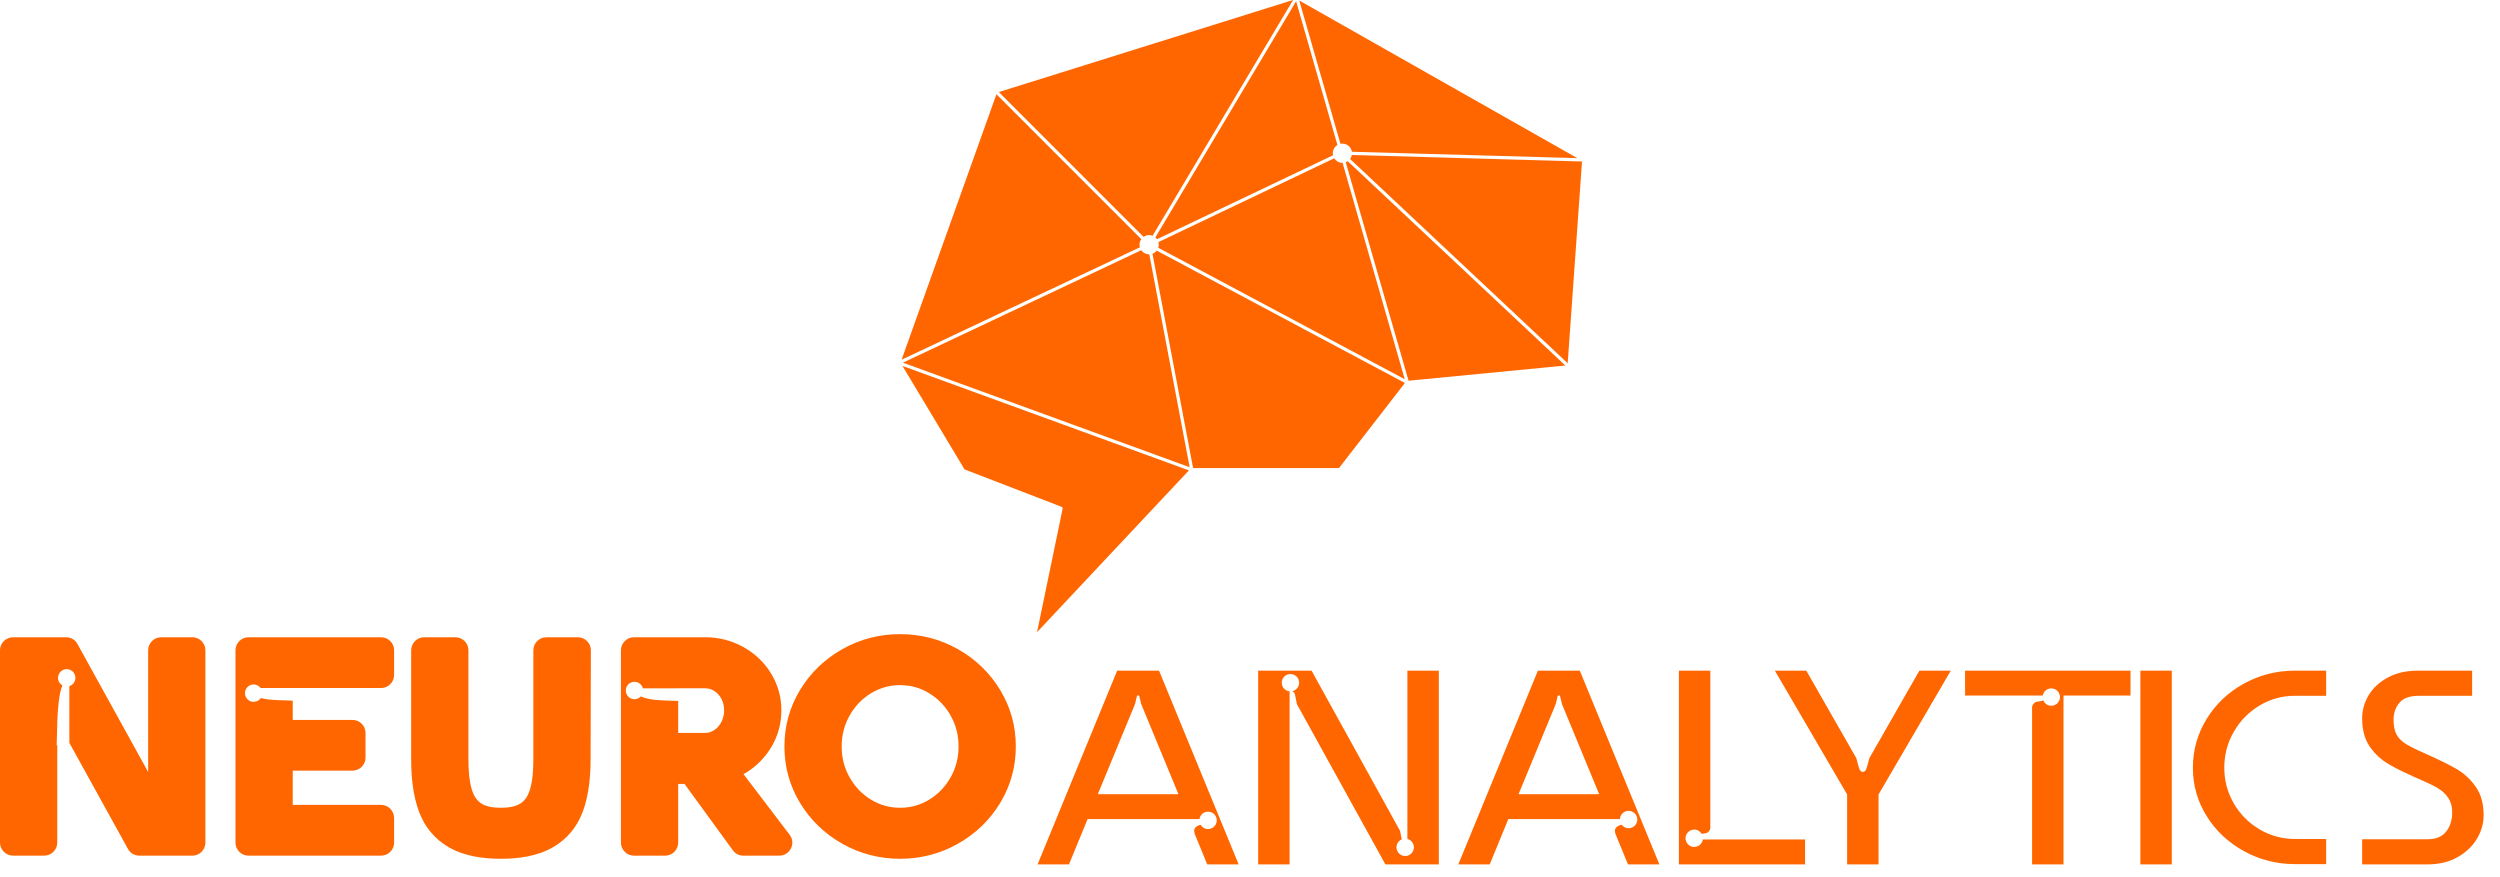 <svg xmlns="http://www.w3.org/2000/svg" width="134" height="47" viewBox="0 0 134 47" fill="none"><g clip-path="url(#clip0_26_8)"><path fill-rule="evenodd" clip-rule="evenodd" d="M66.391 46.33H64.707L64.034 44.688C64.015 44.614 64.006 44.567 64.006 44.548C64.006 44.398 64.099 44.291 64.287 44.225L64.35 44.207C64.431 44.345 64.581 44.437 64.752 44.437C65.009 44.437 65.218 44.228 65.218 43.971C65.218 43.714 65.009 43.505 64.752 43.505C64.518 43.505 64.324 43.678 64.291 43.903H58.295L57.298 46.33H55.615L59.88 35.947H62.125L66.391 46.33ZM58.842 42.569H63.164L61.171 37.743L61.059 37.28H60.947L60.835 37.743L58.842 42.569ZM77.12 35.947V46.33H74.257L69.514 37.743L69.416 37.252C69.407 37.186 69.374 37.13 69.318 37.083C69.302 37.07 69.286 37.059 69.269 37.048C69.478 37.002 69.634 36.816 69.634 36.593C69.634 36.336 69.425 36.128 69.168 36.128C68.91 36.128 68.702 36.336 68.702 36.593C68.702 36.835 68.886 37.034 69.122 37.057V46.33H67.438V35.947H70.3L75.043 44.534L75.134 44.989C74.968 45.061 74.852 45.225 74.852 45.417C74.852 45.675 75.06 45.883 75.317 45.883C75.575 45.883 75.784 45.675 75.784 45.417C75.784 45.201 75.636 45.019 75.436 44.967V35.947H77.12ZM88.942 46.33H87.259L86.585 44.688C86.567 44.614 86.557 44.567 86.557 44.548C86.557 44.398 86.651 44.291 86.838 44.225L86.918 44.202C87.003 44.318 87.14 44.392 87.294 44.392C87.551 44.392 87.76 44.184 87.76 43.927C87.76 43.669 87.551 43.461 87.294 43.461C87.044 43.461 86.841 43.657 86.829 43.903H80.846L79.85 46.33H78.166L82.432 35.947H84.677L88.942 46.33ZM81.394 42.569H85.716L83.723 37.743L83.611 37.28H83.498L83.386 37.743L81.394 42.569ZM96.752 46.33H89.989V35.947H91.673V44.352C91.673 44.426 91.647 44.494 91.596 44.555C91.544 44.616 91.486 44.651 91.42 44.66L91.213 44.697C91.132 44.558 90.982 44.465 90.81 44.465C90.553 44.465 90.344 44.674 90.344 44.931C90.344 45.189 90.553 45.397 90.81 45.397C91.045 45.397 91.24 45.223 91.272 44.997H96.752V46.33ZM99.497 40.633L99.638 41.152C99.684 41.302 99.754 41.377 99.848 41.377C99.941 41.377 100.012 41.302 100.058 41.152L100.199 40.633L102.879 35.947H104.563L100.69 42.584V46.33H99.006V42.584L95.133 35.947H96.817L99.497 40.633ZM116.408 35.947V46.33H114.724V35.947H116.408ZM123.011 46.316C122.029 46.316 121.117 46.084 120.275 45.621C119.433 45.158 118.767 44.532 118.275 43.741C117.784 42.951 117.539 42.088 117.539 41.152C117.539 40.208 117.784 39.335 118.275 38.536C118.767 37.736 119.433 37.104 120.275 36.641C121.117 36.178 122.029 35.947 123.011 35.947H124.681V37.294H123.011C122.328 37.294 121.697 37.467 121.117 37.813C120.537 38.159 120.076 38.627 119.735 39.216C119.393 39.805 119.222 40.451 119.222 41.152C119.222 41.845 119.393 42.483 119.735 43.068C120.076 43.652 120.537 44.115 121.117 44.457C121.697 44.798 122.328 44.969 123.011 44.969H124.681V46.316H123.011ZM130.133 44.983C130.573 44.983 130.9 44.845 131.116 44.569C131.331 44.293 131.438 43.954 131.438 43.552C131.438 43.243 131.371 42.986 131.235 42.78C131.099 42.574 130.926 42.406 130.716 42.275C130.505 42.144 130.227 42.004 129.881 41.854C129.076 41.508 128.466 41.213 128.05 40.97C127.633 40.727 127.289 40.409 127.018 40.016C126.747 39.623 126.611 39.118 126.611 38.5C126.611 38.07 126.726 37.661 126.955 37.273C127.184 36.884 127.526 36.566 127.98 36.319C128.433 36.071 128.973 35.947 129.6 35.947H132.505V37.294H129.67C129.165 37.294 128.81 37.42 128.604 37.672C128.398 37.925 128.295 38.224 128.295 38.57C128.295 38.898 128.344 39.157 128.443 39.349C128.541 39.541 128.697 39.707 128.913 39.847C129.128 39.988 129.46 40.156 129.909 40.352C130.667 40.689 131.249 40.974 131.656 41.209C132.063 41.443 132.409 41.76 132.694 42.163C132.98 42.565 133.122 43.075 133.122 43.692C133.122 44.141 133 44.567 132.757 44.969C132.514 45.371 132.165 45.699 131.712 45.951C131.258 46.204 130.732 46.33 130.133 46.33H126.611V44.983H130.133ZM114.196 37.28H110.604V46.33H108.92V37.925C108.92 37.85 108.947 37.782 108.998 37.721C109.049 37.661 109.108 37.626 109.173 37.616L109.412 37.574C109.45 37.565 109.484 37.551 109.515 37.531C109.582 37.706 109.751 37.829 109.949 37.829C110.207 37.829 110.415 37.621 110.415 37.364C110.415 37.106 110.207 36.898 109.949 36.898C109.721 36.898 109.53 37.062 109.491 37.28H105.328V35.947H114.196V37.28Z" fill="#FF6600"></path><path fill-rule="evenodd" clip-rule="evenodd" d="M15.691 38.587H18.893C19.278 38.587 19.592 38.901 19.592 39.285V40.609C19.592 40.994 19.278 41.307 18.893 41.307H15.691V43.142H20.425C20.81 43.142 21.124 43.457 21.124 43.841V45.165C21.124 45.549 20.81 45.863 20.425 45.863H13.321C12.936 45.863 12.622 45.549 12.622 45.165V34.855C12.622 34.471 12.936 34.157 13.321 34.157H20.425C20.81 34.157 21.124 34.471 21.124 34.855V36.179C21.124 36.563 20.81 36.877 20.425 36.877H15.699V36.876H13.97C13.885 36.761 13.749 36.687 13.595 36.687C13.338 36.687 13.129 36.895 13.129 37.153C13.129 37.41 13.338 37.619 13.595 37.619C13.755 37.619 13.895 37.539 13.979 37.417C14.532 37.557 15.324 37.528 15.691 37.556V38.587ZM48.246 46.031C47.144 46.031 46.103 45.765 45.144 45.222C44.205 44.691 43.444 43.963 42.884 43.04C42.322 42.112 42.045 41.095 42.045 40.01C42.045 38.925 42.322 37.908 42.884 36.98C43.444 36.057 44.205 35.329 45.144 34.798C46.103 34.255 47.144 33.99 48.246 33.99C49.349 33.99 50.39 34.255 51.349 34.798C52.288 35.329 53.049 36.057 53.608 36.98C54.17 37.908 54.448 38.925 54.448 40.01C54.448 41.095 54.17 42.112 53.608 43.04C53.049 43.963 52.288 44.691 51.349 45.222C50.39 45.765 49.349 46.031 48.246 46.031ZM36.69 42.018H36.351V45.165C36.351 45.549 36.037 45.863 35.652 45.863H33.98C33.596 45.863 33.282 45.549 33.282 45.165V34.855C33.282 34.471 33.596 34.157 33.98 34.157H37.798C38.519 34.157 39.205 34.327 39.836 34.676C40.453 35.018 40.957 35.49 41.326 36.093C41.697 36.698 41.882 37.364 41.882 38.074C41.882 38.964 41.601 39.772 41.049 40.471C40.71 40.899 40.31 41.241 39.852 41.495L42.324 44.742C42.489 44.958 42.515 45.231 42.394 45.475C42.273 45.719 42.04 45.863 41.768 45.863H39.846C39.615 45.863 39.417 45.762 39.281 45.576L36.69 42.018ZM36.351 39.284H37.798C37.974 39.284 38.127 39.234 38.274 39.139C38.444 39.029 38.569 38.883 38.663 38.704C38.767 38.506 38.813 38.297 38.813 38.074C38.813 37.854 38.768 37.648 38.665 37.454C38.572 37.28 38.449 37.14 38.282 37.034C38.132 36.94 37.975 36.892 37.798 36.892H36.351V36.894H34.459C34.407 36.693 34.225 36.545 34.008 36.545C33.75 36.545 33.542 36.754 33.542 37.011C33.542 37.268 33.75 37.477 34.008 37.477C34.144 37.477 34.266 37.418 34.351 37.325C34.86 37.585 35.898 37.542 36.351 37.572V39.284ZM25.108 40.707C25.108 41.228 25.141 41.818 25.289 42.321C25.375 42.612 25.518 42.865 25.766 43.045C26.054 43.253 26.506 43.296 26.848 43.296C27.19 43.296 27.642 43.253 27.929 43.045C28.177 42.865 28.321 42.612 28.406 42.321C28.555 41.818 28.587 41.228 28.587 40.707V34.855C28.587 34.471 28.901 34.157 29.285 34.157H30.971C31.164 34.157 31.33 34.226 31.466 34.362C31.602 34.498 31.67 34.664 31.67 34.857L31.656 40.708C31.654 41.636 31.562 42.632 31.236 43.507C30.932 44.322 30.403 44.967 29.652 45.405C28.819 45.892 27.798 46.031 26.848 46.031C25.897 46.031 24.876 45.892 24.043 45.405C23.292 44.967 22.763 44.322 22.459 43.507C22.133 42.63 22.039 41.636 22.039 40.707V34.855C22.039 34.471 22.353 34.157 22.738 34.157H24.41C24.794 34.157 25.108 34.471 25.108 34.855V40.707ZM3.069 38.642V38.753C3.05 39.281 3.052 39.743 3.037 39.941H3.069V45.165C3.069 45.549 2.755 45.863 2.37 45.863H0.698C0.314 45.863 -0 45.549 -0 45.165V34.855C-0 34.471 0.314 34.157 0.698 34.157H3.54C3.801 34.157 4.026 34.289 4.152 34.518L7.941 41.378V34.855C7.941 34.471 8.255 34.157 8.639 34.157H10.311C10.696 34.157 11.009 34.471 11.009 34.855V45.165C11.009 45.549 10.696 45.863 10.311 45.863H7.469C7.208 45.863 6.984 45.731 6.858 45.502L3.717 39.816V36.776C3.905 36.717 4.042 36.54 4.042 36.332C4.042 36.075 3.833 35.866 3.576 35.866C3.318 35.866 3.11 36.075 3.11 36.332C3.11 36.506 3.205 36.657 3.345 36.737C3.163 37.173 3.099 37.955 3.072 38.649L3.069 38.642ZM48.246 43.296C48.808 43.296 49.325 43.155 49.804 42.862C50.293 42.563 50.672 42.164 50.953 41.666C51.244 41.152 51.379 40.6 51.379 40.01C51.379 39.42 51.244 38.868 50.953 38.355C50.672 37.856 50.293 37.457 49.804 37.158C49.325 36.865 48.808 36.724 48.246 36.724C47.684 36.724 47.167 36.865 46.688 37.158C46.199 37.457 45.82 37.856 45.538 38.355C45.248 38.868 45.114 39.42 45.114 40.01C45.114 40.6 45.248 41.152 45.538 41.666C45.82 42.164 46.199 42.563 46.688 42.862C47.167 43.155 47.684 43.296 48.246 43.296Z" fill="#FF6600"></path><path d="M48.325 19.281L61.097 13.256C61.084 13.212 61.078 13.165 61.078 13.117C61.078 13.006 61.113 12.903 61.173 12.819L56.036 7.68L53.409 5.052L48.325 19.281ZM63.726 25.213L48.373 19.614L51.699 25.159L56.904 27.167C56.944 27.183 56.966 27.226 56.957 27.267L55.585 33.885L63.726 25.213ZM81.412 8.56L72.459 8.307C72.445 8.386 72.412 8.46 72.365 8.522L74.863 10.867L84.028 19.471L84.796 8.656L81.412 8.56ZM72.132 8.697L75.498 20.407L83.902 19.592L73.406 9.737L72.239 8.642C72.206 8.664 72.17 8.682 72.132 8.697ZM67.528 10.385L62.09 12.977C62.103 13.021 62.109 13.069 62.109 13.117C62.109 13.174 62.1 13.229 62.083 13.28L75.294 20.327L72.625 11.039L71.961 8.729H71.952C71.81 8.729 71.681 8.671 71.588 8.578L71.587 8.578C71.559 8.55 71.535 8.519 71.514 8.485L67.528 10.385ZM75.303 20.528L62.001 13.433C61.988 13.45 61.974 13.466 61.959 13.482L61.958 13.482C61.907 13.534 61.843 13.575 61.773 13.601L63.95 25.09H71.768L75.303 20.528ZM69.641 0.029L70.307 2.344L71.848 7.708C71.882 7.701 71.916 7.697 71.952 7.697C72.094 7.697 72.223 7.755 72.316 7.849L72.317 7.849C72.392 7.925 72.445 8.024 72.462 8.134L84.543 8.476L69.641 0.029ZM69.471 0.066L61.928 12.725C61.939 12.734 61.949 12.743 61.958 12.753L61.959 12.753C61.979 12.774 61.998 12.796 62.015 12.82L65.863 10.986L71.448 8.324C71.44 8.289 71.436 8.252 71.436 8.213C71.436 8.071 71.494 7.942 71.587 7.849L71.588 7.849C71.617 7.819 71.65 7.793 71.686 7.772L69.471 0.066ZM53.536 4.934L58.059 9.458L61.296 12.696C61.38 12.637 61.483 12.601 61.594 12.601C61.659 12.601 61.722 12.614 61.779 12.636L63.513 9.726L69.309 0L53.536 4.934ZM54.751 16.442L48.398 19.439L63.765 25.043L63.118 21.628L61.603 13.633H61.594C61.452 13.633 61.322 13.575 61.229 13.482C61.208 13.46 61.188 13.438 61.171 13.412L54.751 16.442Z" fill="#FF6600"></path></g><defs><clipPath id="clip0_26_8"><rect width="133.121" height="46.33" fill="white"></rect></clipPath></defs></svg>
